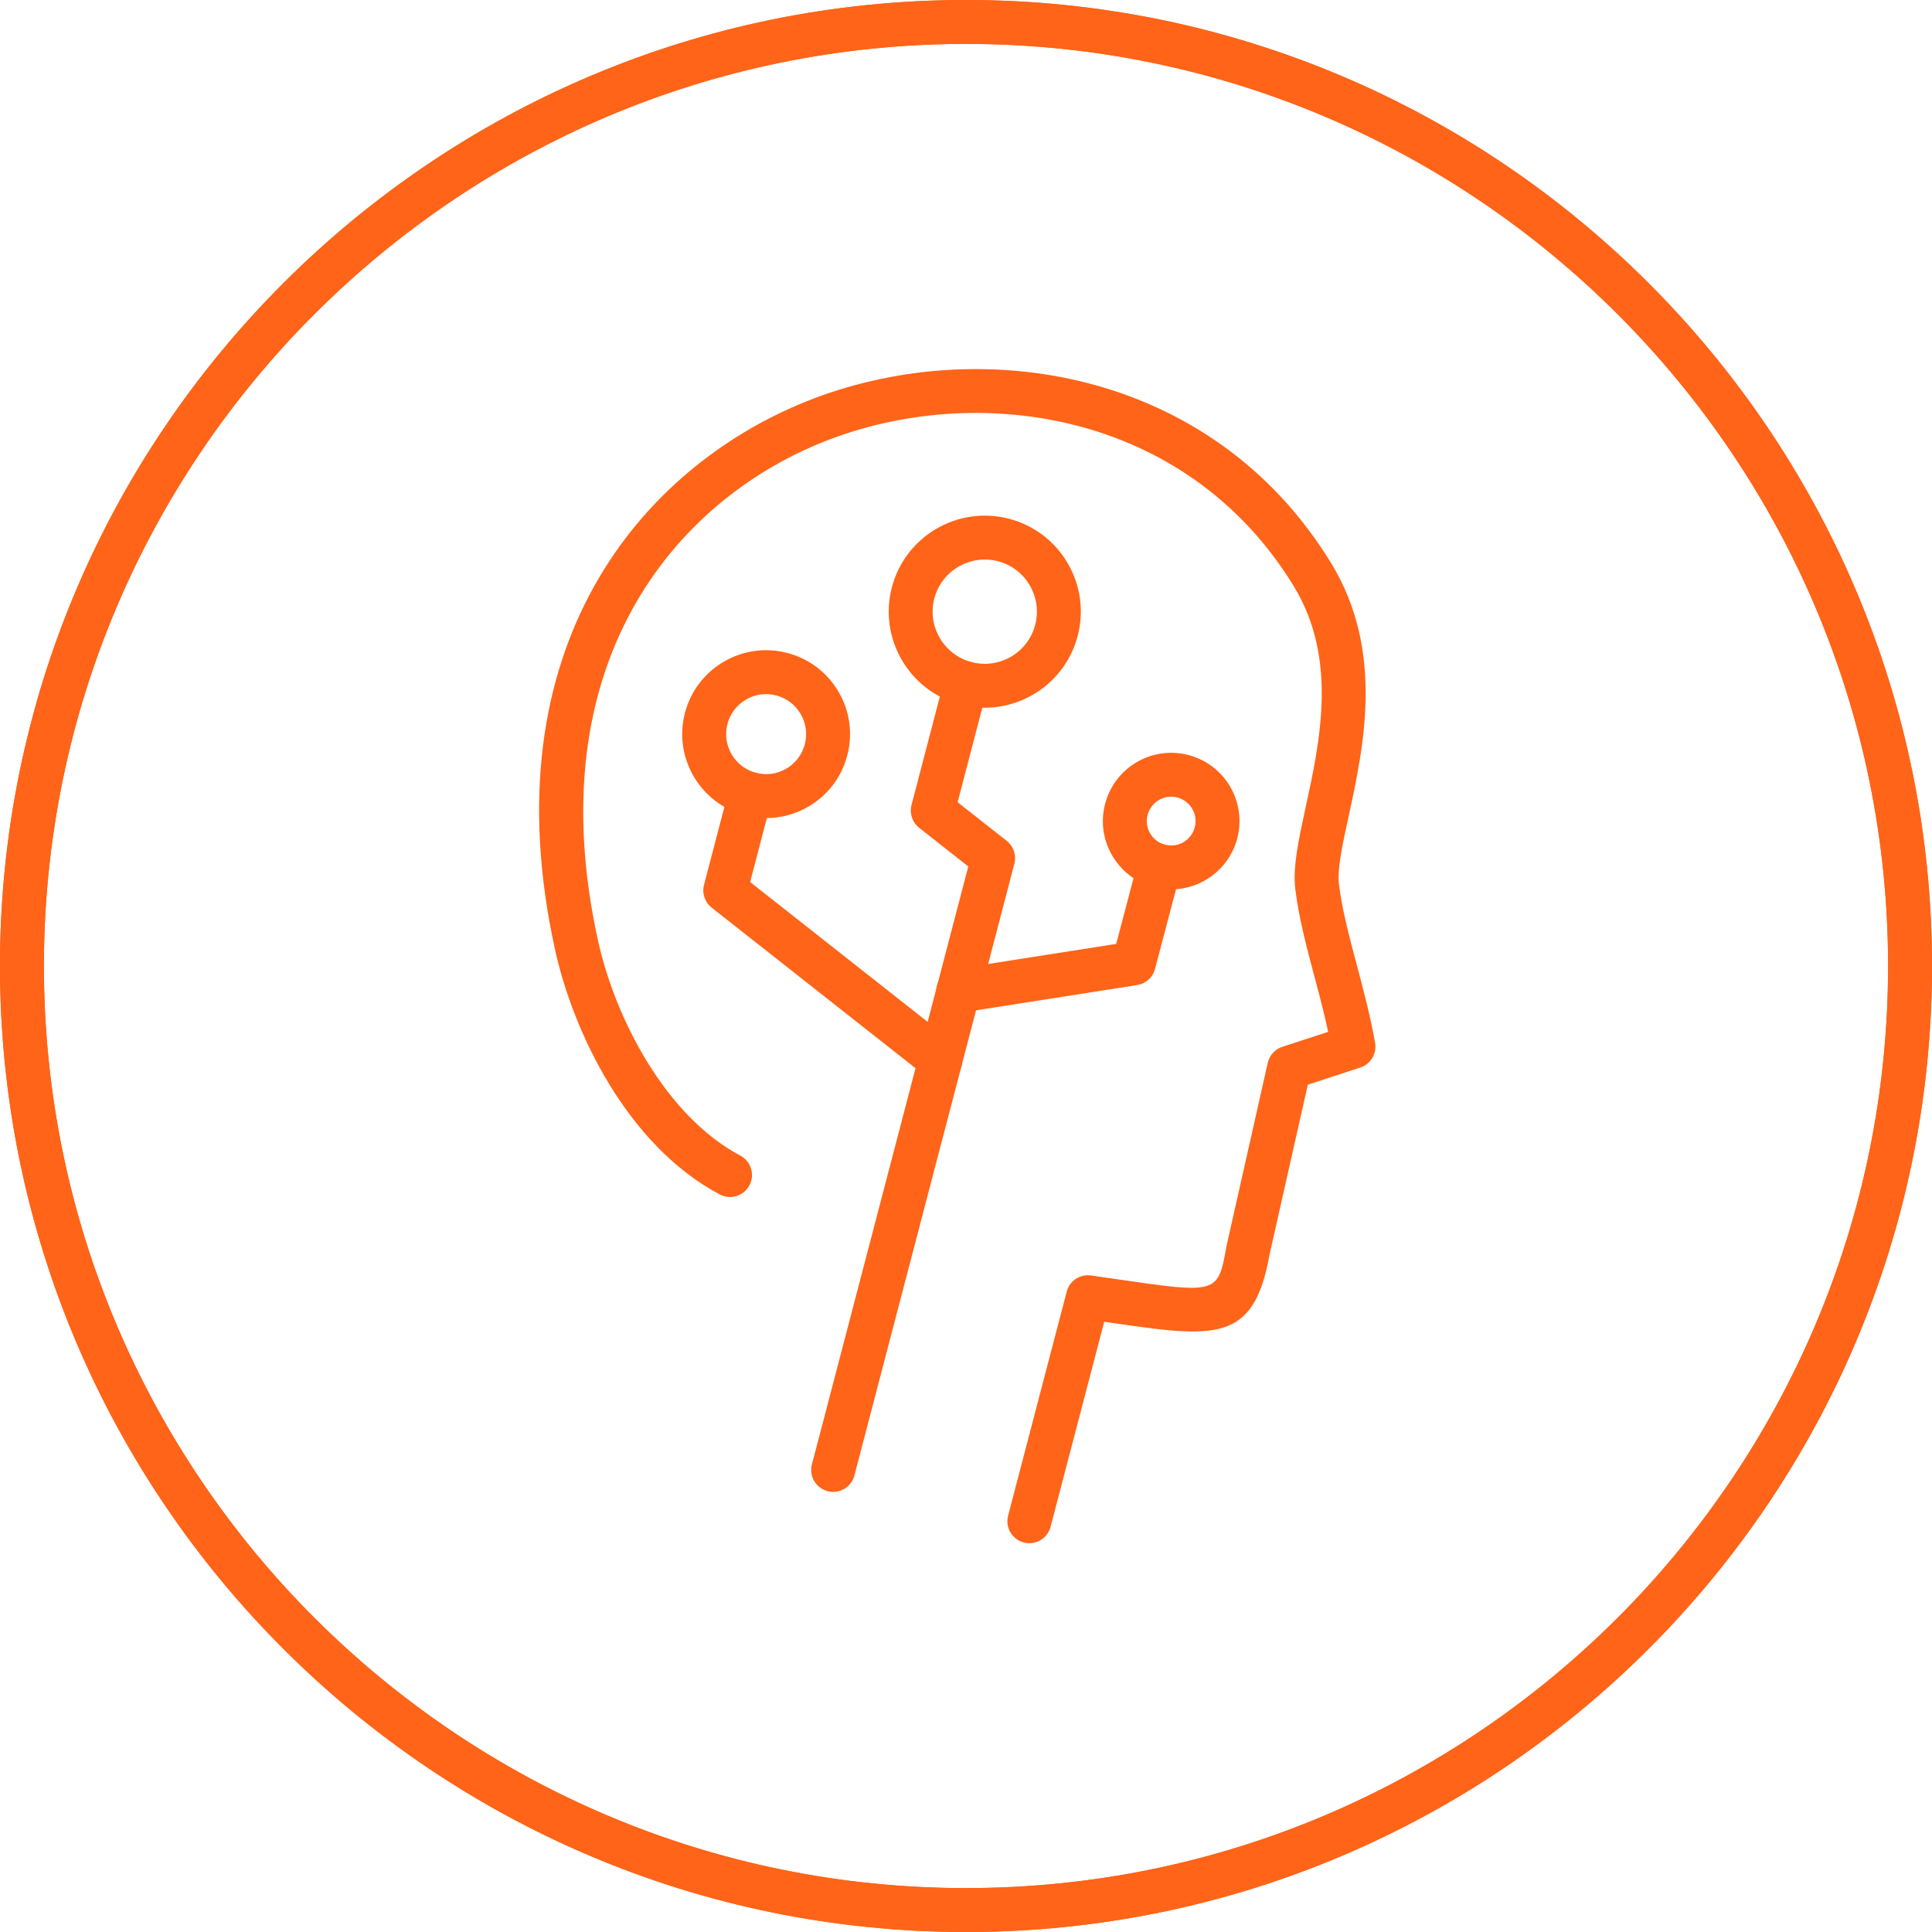 <?xml version="1.0" encoding="UTF-8"?> <svg xmlns="http://www.w3.org/2000/svg" xmlns:xlink="http://www.w3.org/1999/xlink" width="88px" height="88px" viewBox="0 0 88 88"><!-- Generator: Sketch 60.1 (88133) - https://sketch.com --><title>Icons / Human Assisted</title><desc>Created with Sketch.</desc><g id="Research-Main" stroke="none" stroke-width="1" fill="none" fill-rule="evenodd"><g id="Research-Main-Desktop-1440" transform="translate(-255, -2589)" fill="#FF6418"><g id="Research-Areas" transform="translate(0, 1777)"><g id="Group-3" transform="translate(255, 370)"><g id="Area-1-Copy-3" transform="translate(0, 436)"><g id="Icons-/-Human-Assisted" transform="translate(0, 6)"><g id="Group-19"><path d="M44,2 C20.841,2 2,20.841 2,44 C2,67.159 20.841,86 44,86 C67.159,86 86,67.159 86,44 C86,20.841 67.159,2 44,2 M44,88 C19.738,88 0,68.262 0,44 C0,19.738 19.738,0 44,0 C68.262,0 88,19.738 88,44 C88,68.262 68.262,88 44,88" id="Fill-1"></path><path d="M44,2 C20.841,2 2,20.841 2,44 C2,67.159 20.841,86 44,86 C67.159,86 86,67.159 86,44 C86,20.841 67.159,2 44,2 M44,88 C19.738,88 0,68.262 0,44 C0,19.738 19.738,0 44,0 C68.262,0 88,19.738 88,44 C88,68.262 68.262,88 44,88" id="Fill-3"></path><path d="M46.886,70.291 C46.803,70.291 46.718,70.28 46.633,70.258 C46.098,70.118 45.778,69.572 45.918,69.038 L48.587,58.833 C48.715,58.341 49.188,58.025 49.696,58.096 L50.849,58.263 C55.474,58.936 55.477,58.937 55.865,56.758 L57.744,48.412 C57.822,48.068 58.074,47.791 58.409,47.681 L60.497,46.999 C60.312,46.138 60.088,45.295 59.869,44.474 C59.504,43.103 59.159,41.808 58.999,40.489 C58.878,39.495 59.153,38.231 59.471,36.768 C60.127,33.751 60.944,29.997 58.925,26.693 C54.033,18.695 44.432,17.342 37.473,20.139 C30.716,22.856 24.477,30.239 27.233,42.816 C28.019,46.41 30.331,50.841 33.721,52.637 C34.209,52.896 34.395,53.501 34.136,53.989 C33.878,54.477 33.273,54.664 32.784,54.405 C28.558,52.165 26.1,46.992 25.279,43.244 C22.257,29.449 29.211,21.305 36.727,18.284 C44.464,15.173 55.16,16.704 60.631,25.65 C63.069,29.638 62.119,34.004 61.426,37.193 C61.157,38.426 60.905,39.59 60.984,40.248 C61.128,41.428 61.455,42.657 61.802,43.959 C62.103,45.09 62.414,46.259 62.634,47.5 C62.721,47.991 62.434,48.471 61.96,48.625 L59.57,49.406 L57.824,57.153 C57.107,61.194 55.325,60.937 50.561,60.242 L50.296,60.204 L47.853,69.543 C47.736,69.993 47.33,70.291 46.886,70.291" id="Fill-5"></path><path d="M37.95,67.954 C37.867,67.954 37.781,67.943 37.697,67.921 C37.162,67.781 36.842,67.235 36.982,66.701 L41.701,48.656 L32.416,41.342 C32.103,41.096 31.967,40.688 32.067,40.303 L33.214,35.916 C33.353,35.382 33.897,35.061 34.434,35.202 C34.969,35.341 35.289,35.888 35.149,36.422 L34.168,40.176 L43.453,47.49 C43.766,47.736 43.903,48.143 43.802,48.528 L38.917,67.206 C38.8,67.656 38.394,67.954 37.95,67.954" id="Fill-7"></path><path d="M42.835,49.275 C42.752,49.275 42.667,49.265 42.582,49.242 C42.047,49.103 41.727,48.556 41.867,48.022 L44.104,39.467 L41.867,37.706 C41.554,37.46 41.418,37.052 41.518,36.668 L43.033,30.872 C43.171,30.337 43.716,30.014 44.253,30.157 C44.787,30.297 45.107,30.843 44.967,31.378 L43.619,36.54 L45.856,38.301 C46.168,38.547 46.305,38.955 46.204,39.339 L43.802,48.528 C43.685,48.978 43.279,49.275 42.835,49.275" id="Fill-9"></path><path d="M34.893,31.617 C34.574,31.617 34.259,31.701 33.976,31.867 C33.556,32.113 33.257,32.508 33.134,32.978 C32.88,33.95 33.464,34.947 34.435,35.201 C34.905,35.325 35.396,35.257 35.816,35.011 C36.236,34.765 36.535,34.37 36.658,33.9 L36.658,33.899 C36.781,33.429 36.714,32.939 36.468,32.519 C36.222,32.099 35.828,31.8 35.356,31.677 C35.203,31.637 35.048,31.617 34.893,31.617 M34.902,37.262 C34.578,37.262 34.251,37.221 33.929,37.136 C31.891,36.603 30.666,34.511 31.199,32.472 C31.457,31.485 32.084,30.657 32.965,30.141 C33.847,29.625 34.875,29.484 35.863,29.742 C36.851,30 37.678,30.628 38.194,31.509 C38.709,32.389 38.851,33.418 38.593,34.406 C38.335,35.393 37.707,36.221 36.827,36.737 C36.233,37.084 35.572,37.262 34.902,37.262" id="Fill-11"></path><path d="M43.647,46.134 C43.163,46.134 42.737,45.782 42.66,45.289 C42.575,44.743 42.947,44.232 43.493,44.146 L50.842,42.993 L51.844,39.187 C51.986,38.653 52.531,38.331 53.066,38.475 C53.6,38.615 53.919,39.162 53.779,39.697 L52.609,44.135 C52.508,44.519 52.19,44.806 51.797,44.868 L43.803,46.122 C43.751,46.13 43.699,46.134 43.647,46.134" id="Fill-13"></path><path d="M53.346,36.289 C52.853,36.289 52.402,36.62 52.271,37.119 C52.197,37.406 52.238,37.705 52.387,37.961 C52.537,38.217 52.778,38.399 53.064,38.474 C53.659,38.631 54.265,38.274 54.42,37.681 C54.495,37.394 54.454,37.095 54.304,36.839 C54.154,36.583 53.913,36.401 53.627,36.325 C53.533,36.301 53.439,36.289 53.346,36.289 L53.346,36.289 Z M53.345,40.511 C53.085,40.511 52.821,40.478 52.558,40.409 C51.755,40.199 51.081,39.688 50.661,38.971 C50.242,38.254 50.126,37.417 50.337,36.613 C50.77,34.953 52.472,33.956 54.133,34.391 C54.936,34.601 55.61,35.112 56.03,35.828 C56.45,36.546 56.565,37.383 56.355,38.187 C55.99,39.583 54.725,40.511 53.345,40.511 L53.345,40.511 Z" id="Fill-15"></path><path d="M44.855,25.486 C43.801,25.486 42.836,26.194 42.557,27.259 C42.226,28.526 42.987,29.826 44.253,30.158 C44.868,30.319 45.506,30.23 46.054,29.91 C46.601,29.589 46.991,29.075 47.152,28.461 C47.312,27.847 47.224,27.208 46.904,26.661 C46.584,26.113 46.069,25.724 45.456,25.563 C45.255,25.511 45.053,25.486 44.855,25.486 M44.854,32.236 C44.488,32.236 44.117,32.189 43.748,32.092 C41.414,31.482 40.012,29.087 40.623,26.754 C41.233,24.42 43.626,23.019 45.961,23.629 C47.092,23.924 48.04,24.642 48.63,25.651 C49.22,26.659 49.382,27.837 49.086,28.967 C48.573,30.931 46.795,32.236 44.854,32.236" id="Fill-17"></path></g></g></g></g></g></g></g></svg> 